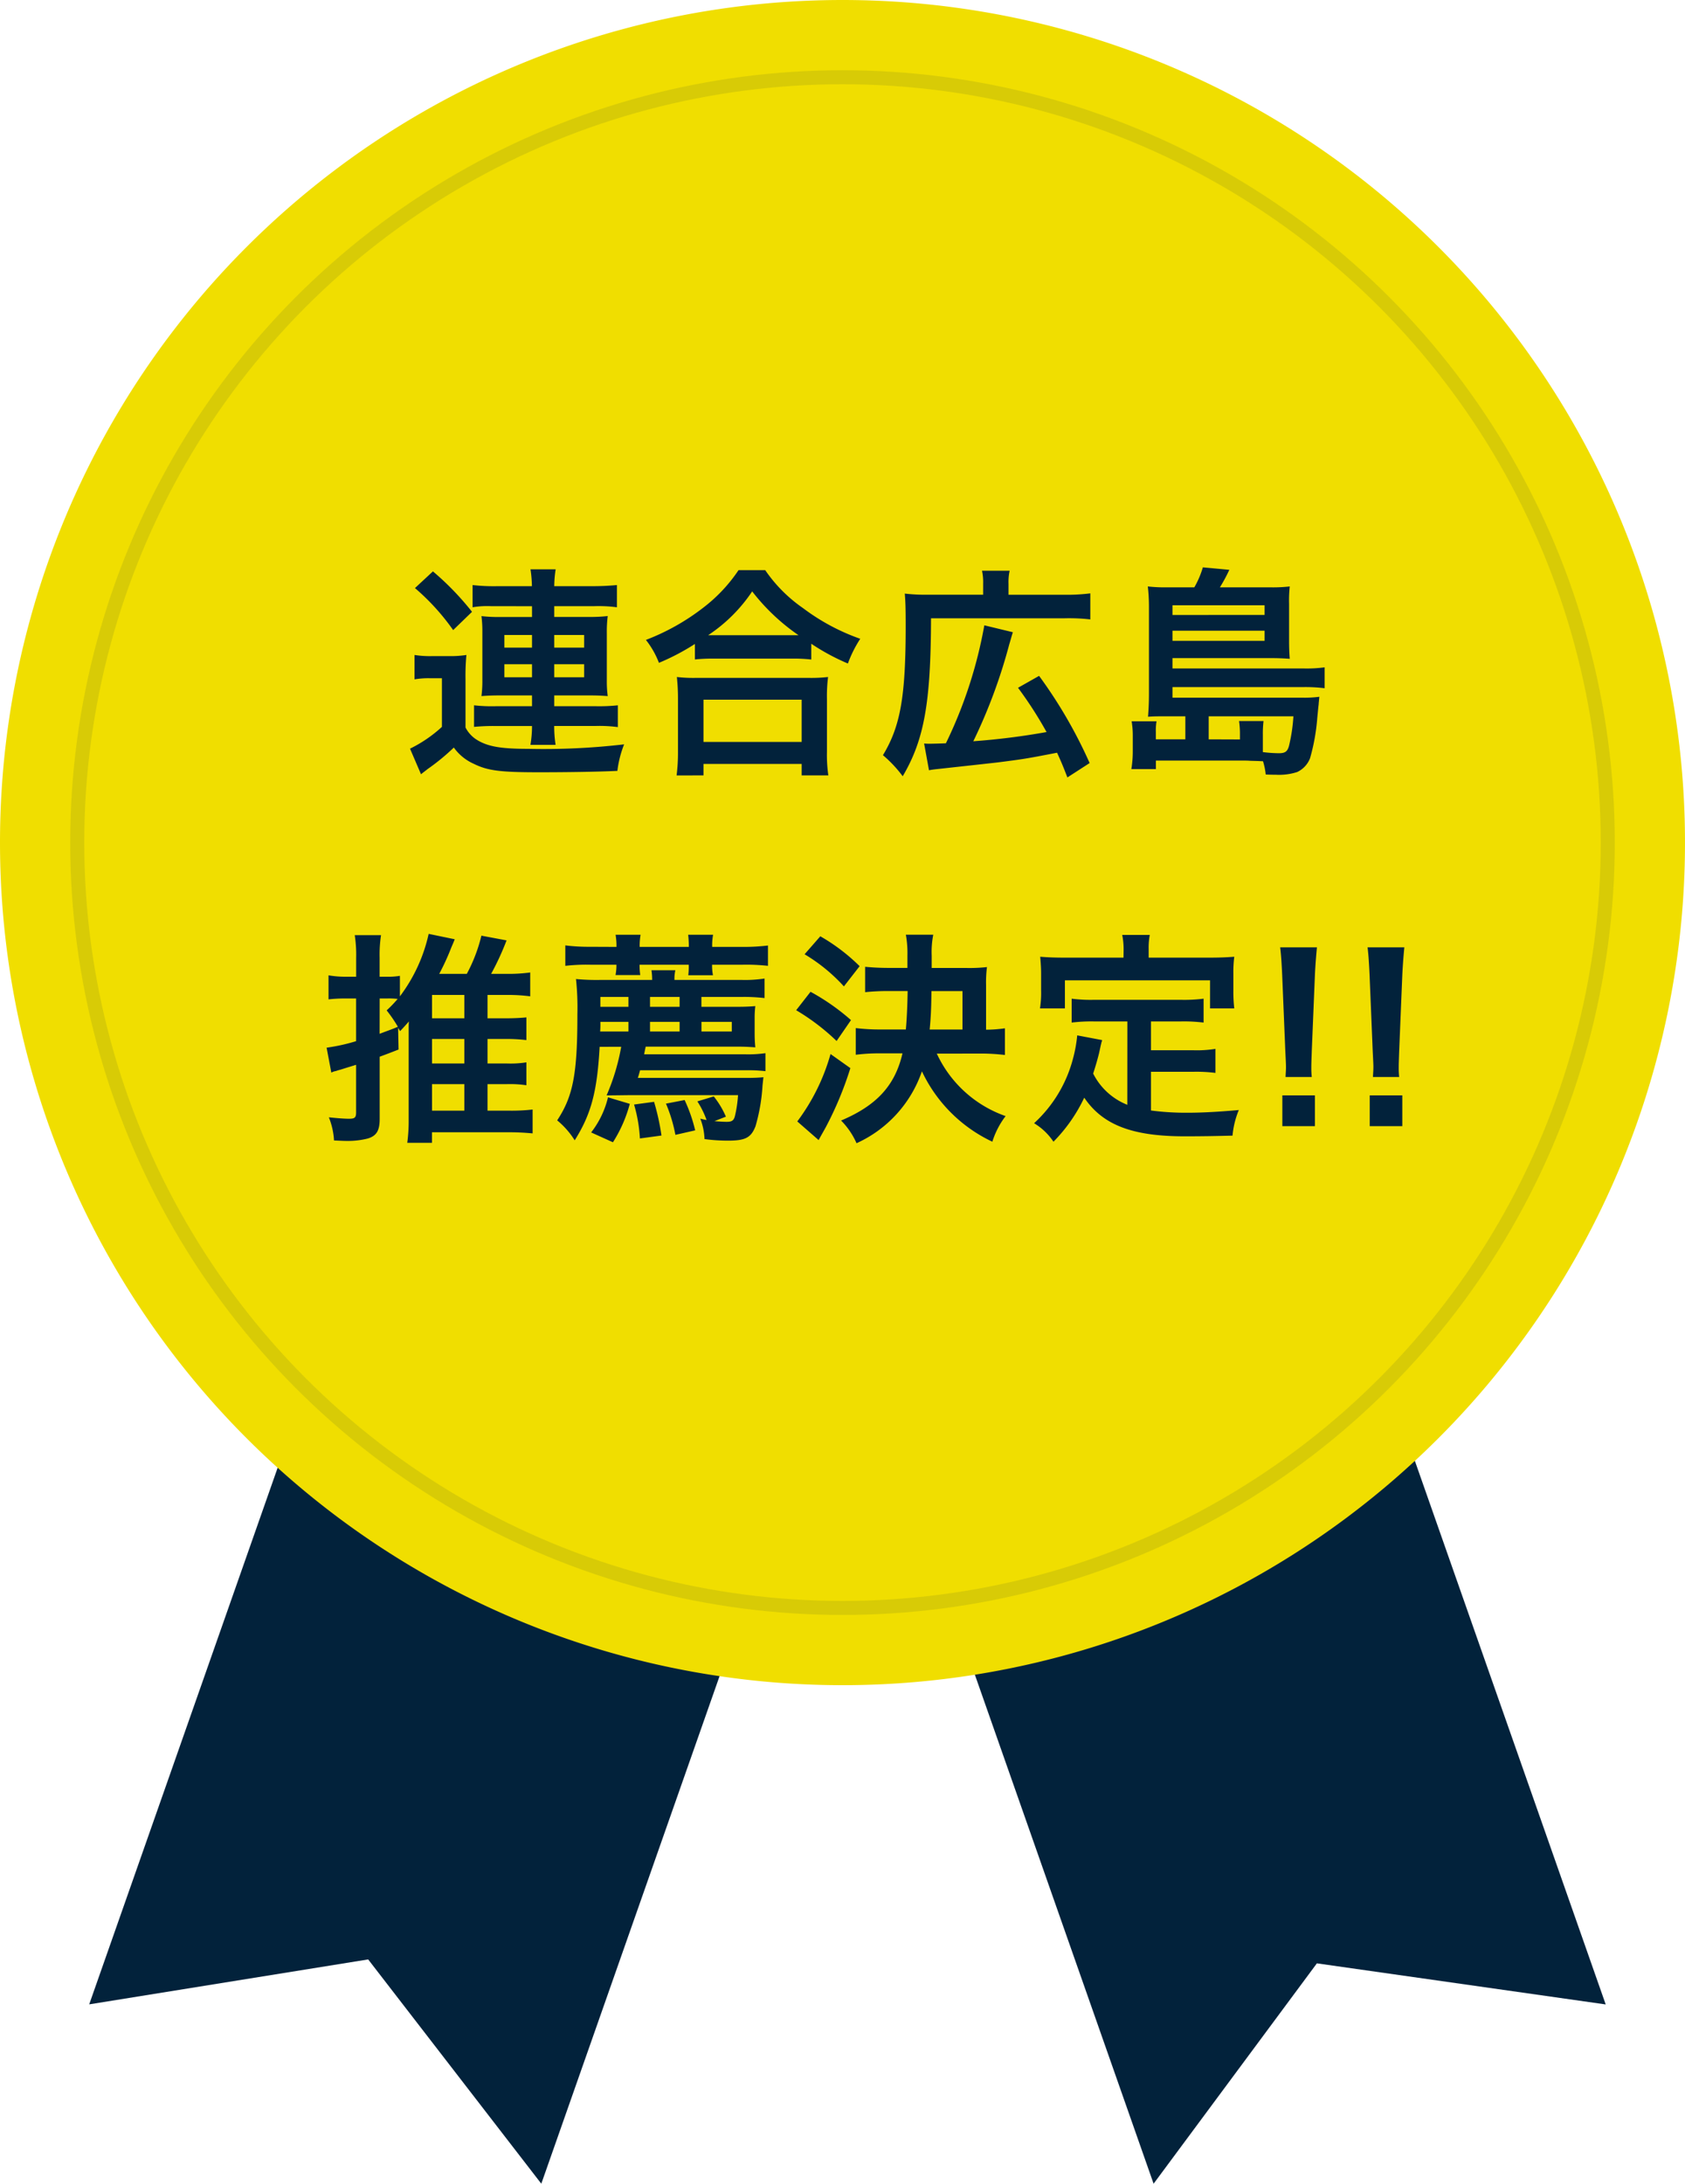 <svg xmlns="http://www.w3.org/2000/svg" width="120" height="155.5" viewBox="0 0 120 155.5">
  <g id="グループ_10" data-name="グループ 10" transform="translate(-950 -445)">
    <g id="グループ_9" data-name="グループ 9" transform="translate(956.353 520.029)">
      <path id="パス_1" data-name="パス 1" d="M1588.573,1886.42l-12.33-15.972-19.867,3.2,23.777-67.7,32.2,12.769Z" transform="translate(-1556.376 -1805.949)" fill="#02223b"/>
      <path id="パス_2" data-name="パス 2" d="M1983.358,1886.422l11.629-15.692,20.569,2.926-23.771-67.7-32.2,12.767Z" transform="translate(-1907.556 -1805.951)" fill="#02223b"/>
    </g>
    <path id="パス_6" data-name="パス 6" d="M60,0A60,60,0,1,1,0,60,60,60,0,0,1,60,0Z" transform="translate(950 445)" fill="#f0de00"/>
    <path id="パス_21" data-name="パス 21" d="M-24.112-10.832v.768H-26.4a10.407,10.407,0,0,1-1.312-.064,8.526,8.526,0,0,1,.064,1.136V-5.6a8.556,8.556,0,0,1-.064,1.168c.4-.032.848-.048,1.328-.048h2.272v.768h-2.544a11.359,11.359,0,0,1-1.584-.064V-2.24A14.545,14.545,0,0,1-26.656-2.3h2.544A7.973,7.973,0,0,1-24.224-.96h1.792a8.7,8.7,0,0,1-.1-1.344H-19.6a9.985,9.985,0,0,1,1.6.08V-3.776a12.586,12.586,0,0,1-1.6.064h-2.928V-4.48h2.48c.528,0,.88.016,1.328.048A8.117,8.117,0,0,1-18.784-5.6V-8.9a9.1,9.1,0,0,1,.064-1.232,11.015,11.015,0,0,1-1.328.064h-2.48v-.768h2.848a9.846,9.846,0,0,1,1.616.08v-1.584a17.867,17.867,0,0,1-1.824.08h-2.64a8.283,8.283,0,0,1,.1-1.2h-1.792a8.48,8.48,0,0,1,.1,1.2h-2.416a13.173,13.173,0,0,1-1.808-.08v1.584a6.119,6.119,0,0,1,1.312-.08Zm0,2.048v.9H-26.08v-.9Zm1.584,0H-20.4v.9h-2.128ZM-24.112-6.7v.928H-26.08V-6.7Zm1.584,0H-20.4v.928h-2.128Zm-9.92-5.424a16.139,16.139,0,0,1,2.72,2.992l1.344-1.3a20.016,20.016,0,0,0-2.784-2.88Zm-.032,6.5a5.937,5.937,0,0,1,1.072-.08h.88V-2.24A9.562,9.562,0,0,1-32.8-.688l.784,1.824c.144-.128.288-.224.464-.368A15.524,15.524,0,0,0-29.68-.768,3.488,3.488,0,0,0-28.272.384c1.008.5,1.9.608,4.672.608,1.9,0,4.224-.032,5.568-.1a7.611,7.611,0,0,1,.48-1.888,49.408,49.408,0,0,1-6.848.32c-2,0-2.928-.176-3.712-.688a2.247,2.247,0,0,1-.736-.832V-5.616a16.121,16.121,0,0,1,.064-1.744A7.276,7.276,0,0,1-30-7.28h-1.2a7.156,7.156,0,0,1-1.28-.08ZM-12.512-7.04A12.047,12.047,0,0,1-11.136-7.1h5.472a11.647,11.647,0,0,1,1.44.064V-8.16A15.551,15.551,0,0,0-1.616-6.752a8.614,8.614,0,0,1,.88-1.76A15.045,15.045,0,0,1-4.816-10.7a10.454,10.454,0,0,1-2.688-2.7h-1.9a11.174,11.174,0,0,1-2.512,2.672A15.986,15.986,0,0,1-16-8.432,6.2,6.2,0,0,1-15.072-6.8a16.289,16.289,0,0,0,2.56-1.344Zm1.392-1.728h-.448a11.2,11.2,0,0,0,3.136-3.12,14.615,14.615,0,0,0,3.3,3.12H-11.12ZM-11.9,1.216V.4h6.992v.816h1.9a10,10,0,0,1-.1-1.68V-4.208a10.906,10.906,0,0,1,.08-1.584,10.5,10.5,0,0,1-1.392.064h-8a10.076,10.076,0,0,1-1.376-.064,14.445,14.445,0,0,1,.08,1.584V-.48a12.794,12.794,0,0,1-.1,1.7Zm0-5.392h6.992v3.008H-11.9ZM4.16.848c.176-.032.272-.048.56-.08C7.344.48,8.832.32,9.2.272,10.928.048,11.056.032,13.28-.4c.3.656.416.928.736,1.76L15.6.336A33.481,33.481,0,0,0,12-5.872l-1.5.848a28.393,28.393,0,0,1,2.032,3.152,49.957,49.957,0,0,1-5.216.656,38.2,38.2,0,0,0,2.56-6.9c.112-.368.128-.448.256-.864L8.1-9.472a32.039,32.039,0,0,1-2.736,8.4c-.336.016-.944.032-1.136.032a3.9,3.9,0,0,1-.416-.016Zm3.856-12.5H4.1a12.424,12.424,0,0,1-1.664-.08c.048.56.064,1.088.064,2.288C2.5-4.4,2.128-2.288.88-.224a8.809,8.809,0,0,1,1.408,1.5c1.536-2.608,2-5.248,2.016-11.248h9.488a13.392,13.392,0,0,1,1.856.08v-1.856a13.281,13.281,0,0,1-1.856.1H9.824v-.768a3.751,3.751,0,0,1,.08-.944H7.936a3.865,3.865,0,0,1,.08.912Zm14.4,10.3h-2.1v-.5a3.965,3.965,0,0,1,.048-.784H18.592a6.178,6.178,0,0,1,.08.976v1.1a8.063,8.063,0,0,1-.1,1.328H20.32V.16h6.016c.336,0,.512,0,.7.016.56.016.56.016.912.032a4.938,4.938,0,0,1,.192.944c.368.016.576.016.72.016a4.18,4.18,0,0,0,1.52-.192A1.8,1.8,0,0,0,31.3-.016a14.43,14.43,0,0,0,.512-2.864c.08-.816.08-.816.1-.976,0-.1.016-.176.016-.208.016-.16.016-.176.032-.32a7.9,7.9,0,0,1-1.2.064H21.5v-.752h9.3a11.146,11.146,0,0,1,1.536.08V-6.48a9.493,9.493,0,0,1-1.5.08H21.5v-.736h7.008c.5,0,.9.016,1.344.048-.032-.4-.048-.768-.048-1.28v-2.64a9.151,9.151,0,0,1,.048-1.232,10.38,10.38,0,0,1-1.376.064h-3.6a11.229,11.229,0,0,0,.672-1.248L23.664-13.6a6.581,6.581,0,0,1-.608,1.424H21.12a10.692,10.692,0,0,1-1.376-.064,13,13,0,0,1,.08,1.44v6.192c0,.736-.032,1.168-.064,1.648.416-.032.688-.032,1.28-.032h1.376Zm1.664,0V-2.992h6.032a11.872,11.872,0,0,1-.32,2.128c-.112.384-.272.5-.72.5a9.71,9.71,0,0,1-1.136-.08V-1.68a7.706,7.706,0,0,1,.048-.976H26.24a6.006,6.006,0,0,1,.064.8v.512ZM21.5-10.208V-10.9h6.56v.688Zm0,1.12h6.56v.72H21.5ZM-27.28,23.2h1.36a7.868,7.868,0,0,1,1.408.08V21.648a7.335,7.335,0,0,1-1.408.08h-1.36V19.984h1.344a11.45,11.45,0,0,1,1.424.08V18.448c-.32.032-.8.064-1.424.064H-27.28V16.848h1.424a11.857,11.857,0,0,1,1.616.1v-1.7a11.217,11.217,0,0,1-1.616.1h-1.168a19.239,19.239,0,0,0,1.1-2.384l-1.792-.336a11.339,11.339,0,0,1-1.04,2.72H-30.72a17.2,17.2,0,0,0,.864-1.888c.16-.368.16-.368.24-.576l-1.856-.384a11.48,11.48,0,0,1-2.048,4.448V15.488a4.787,4.787,0,0,1-.9.064h-.544V14.208a9.085,9.085,0,0,1,.1-1.616h-1.872a9.282,9.282,0,0,1,.1,1.632v1.328h-.784a6.958,6.958,0,0,1-1.184-.1v1.712A10.452,10.452,0,0,1-37.44,17.1h.8v3.04a13.323,13.323,0,0,1-2.1.464l.336,1.776a1.083,1.083,0,0,1,.256-.1A.668.668,0,0,0-38,22.24c.1-.032.16-.048.224-.064.512-.16.512-.16,1.136-.352v3.392c0,.368-.1.448-.5.448-.336,0-.752-.032-1.44-.1a5.2,5.2,0,0,1,.368,1.648c.448.016.656.032.9.032a5.747,5.747,0,0,0,1.52-.176c.608-.192.832-.56.832-1.392V21.248c.688-.256.688-.256,1.344-.512l-.032-1.552c.064.112.064.112.144.24.3-.32.416-.448.624-.688-.016.224-.016.3-.016.592V25.7a11.887,11.887,0,0,1-.1,1.68h1.76v-.752h5.392a17.523,17.523,0,0,1,1.776.08v-1.7a13.325,13.325,0,0,1-1.712.08h-1.5Zm-3.952-4.688V16.848h2.3v1.664Zm0,1.472h2.3v1.744h-2.3Zm0,3.216h2.3v1.888h-2.3Zm-3.728-6.1h.544a5.307,5.307,0,0,1,.736.032,8.73,8.73,0,0,1-.784.816,9.768,9.768,0,0,1,.8,1.168c-.576.24-.784.3-1.3.5Zm17.2,3.44A15.41,15.41,0,0,1-18.8,24c.336,0,.336,0,1.616-.016H-9.44a8.712,8.712,0,0,1-.224,1.5c-.08.3-.208.4-.576.4-.192,0-.512-.016-.88-.048l.816-.32a6.246,6.246,0,0,0-.864-1.44l-1.168.352a6.4,6.4,0,0,1,.656,1.328c-.176-.032-.24-.048-.448-.1a4.391,4.391,0,0,1,.3,1.456,12.533,12.533,0,0,0,1.664.112c1.248,0,1.648-.208,1.968-1.024a12.983,12.983,0,0,0,.5-2.9c.048-.448.048-.448.064-.592-.32.032-.688.048-1.168.048h-7.776c.08-.24.1-.32.16-.544h7.488a11.322,11.322,0,0,1,1.44.064v-1.28a8.764,8.764,0,0,1-1.424.08h-7.216c.048-.24.064-.32.112-.544h6.688c.3,0,.672.016,1.12.048a9.493,9.493,0,0,1-.048-.976V18.544a6.679,6.679,0,0,1,.048-.9c-.4.032-.752.048-1.2.048h-2.64v-.7h2.864a12.5,12.5,0,0,1,1.632.08V15.68a9.086,9.086,0,0,1-1.616.1h-4.8a2.874,2.874,0,0,1,.064-.688h-1.7a4.644,4.644,0,0,1,.048.688h-3.712a15.458,15.458,0,0,1-1.712-.064,19.175,19.175,0,0,1,.1,2.512c0,4.224-.3,5.824-1.44,7.552A5.885,5.885,0,0,1-21.072,27.2c1.168-1.856,1.6-3.456,1.776-6.656Zm-1.5-1.088a5.75,5.75,0,0,0,.016-.688h2v.688Zm.016-1.76v-.7h2v.7Zm3.536,1.76v-.688H-13.6v.688Zm0-1.76v-.7H-13.6v.7Zm3.664,1.76v-.688h2.16v.688Zm-7.936-6.032a13.5,13.5,0,0,1-1.76-.1v1.456a13.253,13.253,0,0,1,1.76-.08H-18.1a3.706,3.706,0,0,1-.064.736h1.76a5.193,5.193,0,0,1-.048-.736h3.5a4.757,4.757,0,0,1-.032.752h1.76a3.661,3.661,0,0,1-.064-.752H-9.1a14.089,14.089,0,0,1,1.792.08V13.328a14.4,14.4,0,0,1-1.792.1H-11.28a4.031,4.031,0,0,1,.064-.864h-1.776a7.017,7.017,0,0,1,.048.864h-3.5a4.534,4.534,0,0,1,.064-.864H-18.16a4.869,4.869,0,0,1,.064.864Zm1.28,10.72a6.562,6.562,0,0,1-1.2,2.5l1.552.7a9.806,9.806,0,0,0,1.2-2.736Zm1.856.512a10.59,10.59,0,0,1,.416,2.416l1.536-.208a16.606,16.606,0,0,0-.528-2.4Zm2.272-.064a10.75,10.75,0,0,1,.672,2.224l1.408-.32a11.024,11.024,0,0,0-.752-2.16ZM7.792,21.024a14.123,14.123,0,0,1,1.776.1v-1.9a9.663,9.663,0,0,1-1.344.1V16.144a8.552,8.552,0,0,1,.064-1.28,11.061,11.061,0,0,1-1.488.064H4.352v-.88a6.3,6.3,0,0,1,.112-1.488H2.512a7.368,7.368,0,0,1,.112,1.5v.864H1.312c-.672,0-1.2-.032-1.7-.08v1.808a15.824,15.824,0,0,1,1.7-.08H2.64c-.016.9-.048,1.824-.128,2.736H.72a13.945,13.945,0,0,1-1.776-.1v1.9a13.694,13.694,0,0,1,1.792-.1H2.272C1.744,23.3.432,24.72-2.1,25.792a5.39,5.39,0,0,1,1.1,1.616,8.733,8.733,0,0,0,4.656-5.12A10.464,10.464,0,0,0,8.672,27.3a5.861,5.861,0,0,1,.944-1.824,8.49,8.49,0,0,1-4.9-4.448ZM4.208,19.312c.08-.832.112-1.456.128-2.736H6.544v2.736ZM-4.7,13.952A12.241,12.241,0,0,1-1.9,16.24l1.12-1.44a13.506,13.506,0,0,0-2.8-2.128ZM-5.3,17.936a15.6,15.6,0,0,1,2.88,2.192l1.024-1.488a15.739,15.739,0,0,0-2.88-2.016Zm2.448,3.12a14.541,14.541,0,0,1-2.368,4.8l1.52,1.328c.048-.1.384-.688.5-.9a24.524,24.524,0,0,0,1.76-4.224Zm21.136,3.616a4.636,4.636,0,0,1-2.432-2.224c.24-.752.336-1.12.416-1.44.144-.656.144-.672.224-.944l-1.776-.336a9.918,9.918,0,0,1-.32,1.728,9.473,9.473,0,0,1-2.752,4.528A4.355,4.355,0,0,1,13.024,27.3a11.334,11.334,0,0,0,2.192-3.136c1.312,1.936,3.408,2.752,7.152,2.752,1.264,0,2.1-.016,3.408-.048a6.223,6.223,0,0,1,.448-1.824c-1.632.144-2.72.192-3.648.192a18.7,18.7,0,0,1-2.608-.16V22.32h3.024a10.8,10.8,0,0,1,1.568.08V20.688a8.207,8.207,0,0,1-1.568.1H19.968V18.736h2.1a11.47,11.47,0,0,1,1.648.08v-1.7a11.2,11.2,0,0,1-1.648.08H15.936a10.723,10.723,0,0,1-1.616-.08v1.7a11.39,11.39,0,0,1,1.616-.08h2.352Zm-.272-10.48H13.84c-.64,0-1.184-.016-1.76-.064.032.368.064.768.064,1.184v1.232a7.071,7.071,0,0,1-.08,1.264H13.84v-2H24.176v2H25.9a10.331,10.331,0,0,1-.064-1.248V15.312a8.8,8.8,0,0,1,.064-1.184c-.592.048-1.136.064-1.776.064h-4.32v-.608a4.858,4.858,0,0,1,.08-1.008H17.92a5.178,5.178,0,0,1,.1,1.024Zm13.408,8.5a5.714,5.714,0,0,1-.032-.672c0-.224,0-.224.032-1.168l.224-5.44c.032-.688.1-1.52.144-1.952H29.168c.064.448.112,1.248.144,1.952l.224,5.44c.048.976.048.976.048,1.152,0,.192-.016.352-.032.688Zm.224,3.5V24h-2.32v2.192Zm6-3.5a5.715,5.715,0,0,1-.032-.672c0-.224,0-.224.032-1.168l.224-5.44c.032-.688.1-1.52.144-1.952H35.392c.064.448.112,1.248.144,1.952l.224,5.44c.048.976.048.976.048,1.152,0,.192-.016.352-.032.688Zm.224,3.5V24h-2.32v2.192Z" transform="translate(1012 499)" fill="#02223b"/>
    <g id="楕円形_5" data-name="楕円形 5" transform="translate(955 450)" fill="none" stroke="#02223b" stroke-width="1" opacity="0.1">
      <circle cx="55" cy="55" r="55" stroke="none"/>
      <circle cx="55" cy="55" r="54.5" fill="none"/>
    </g>
  </g>
</svg>
